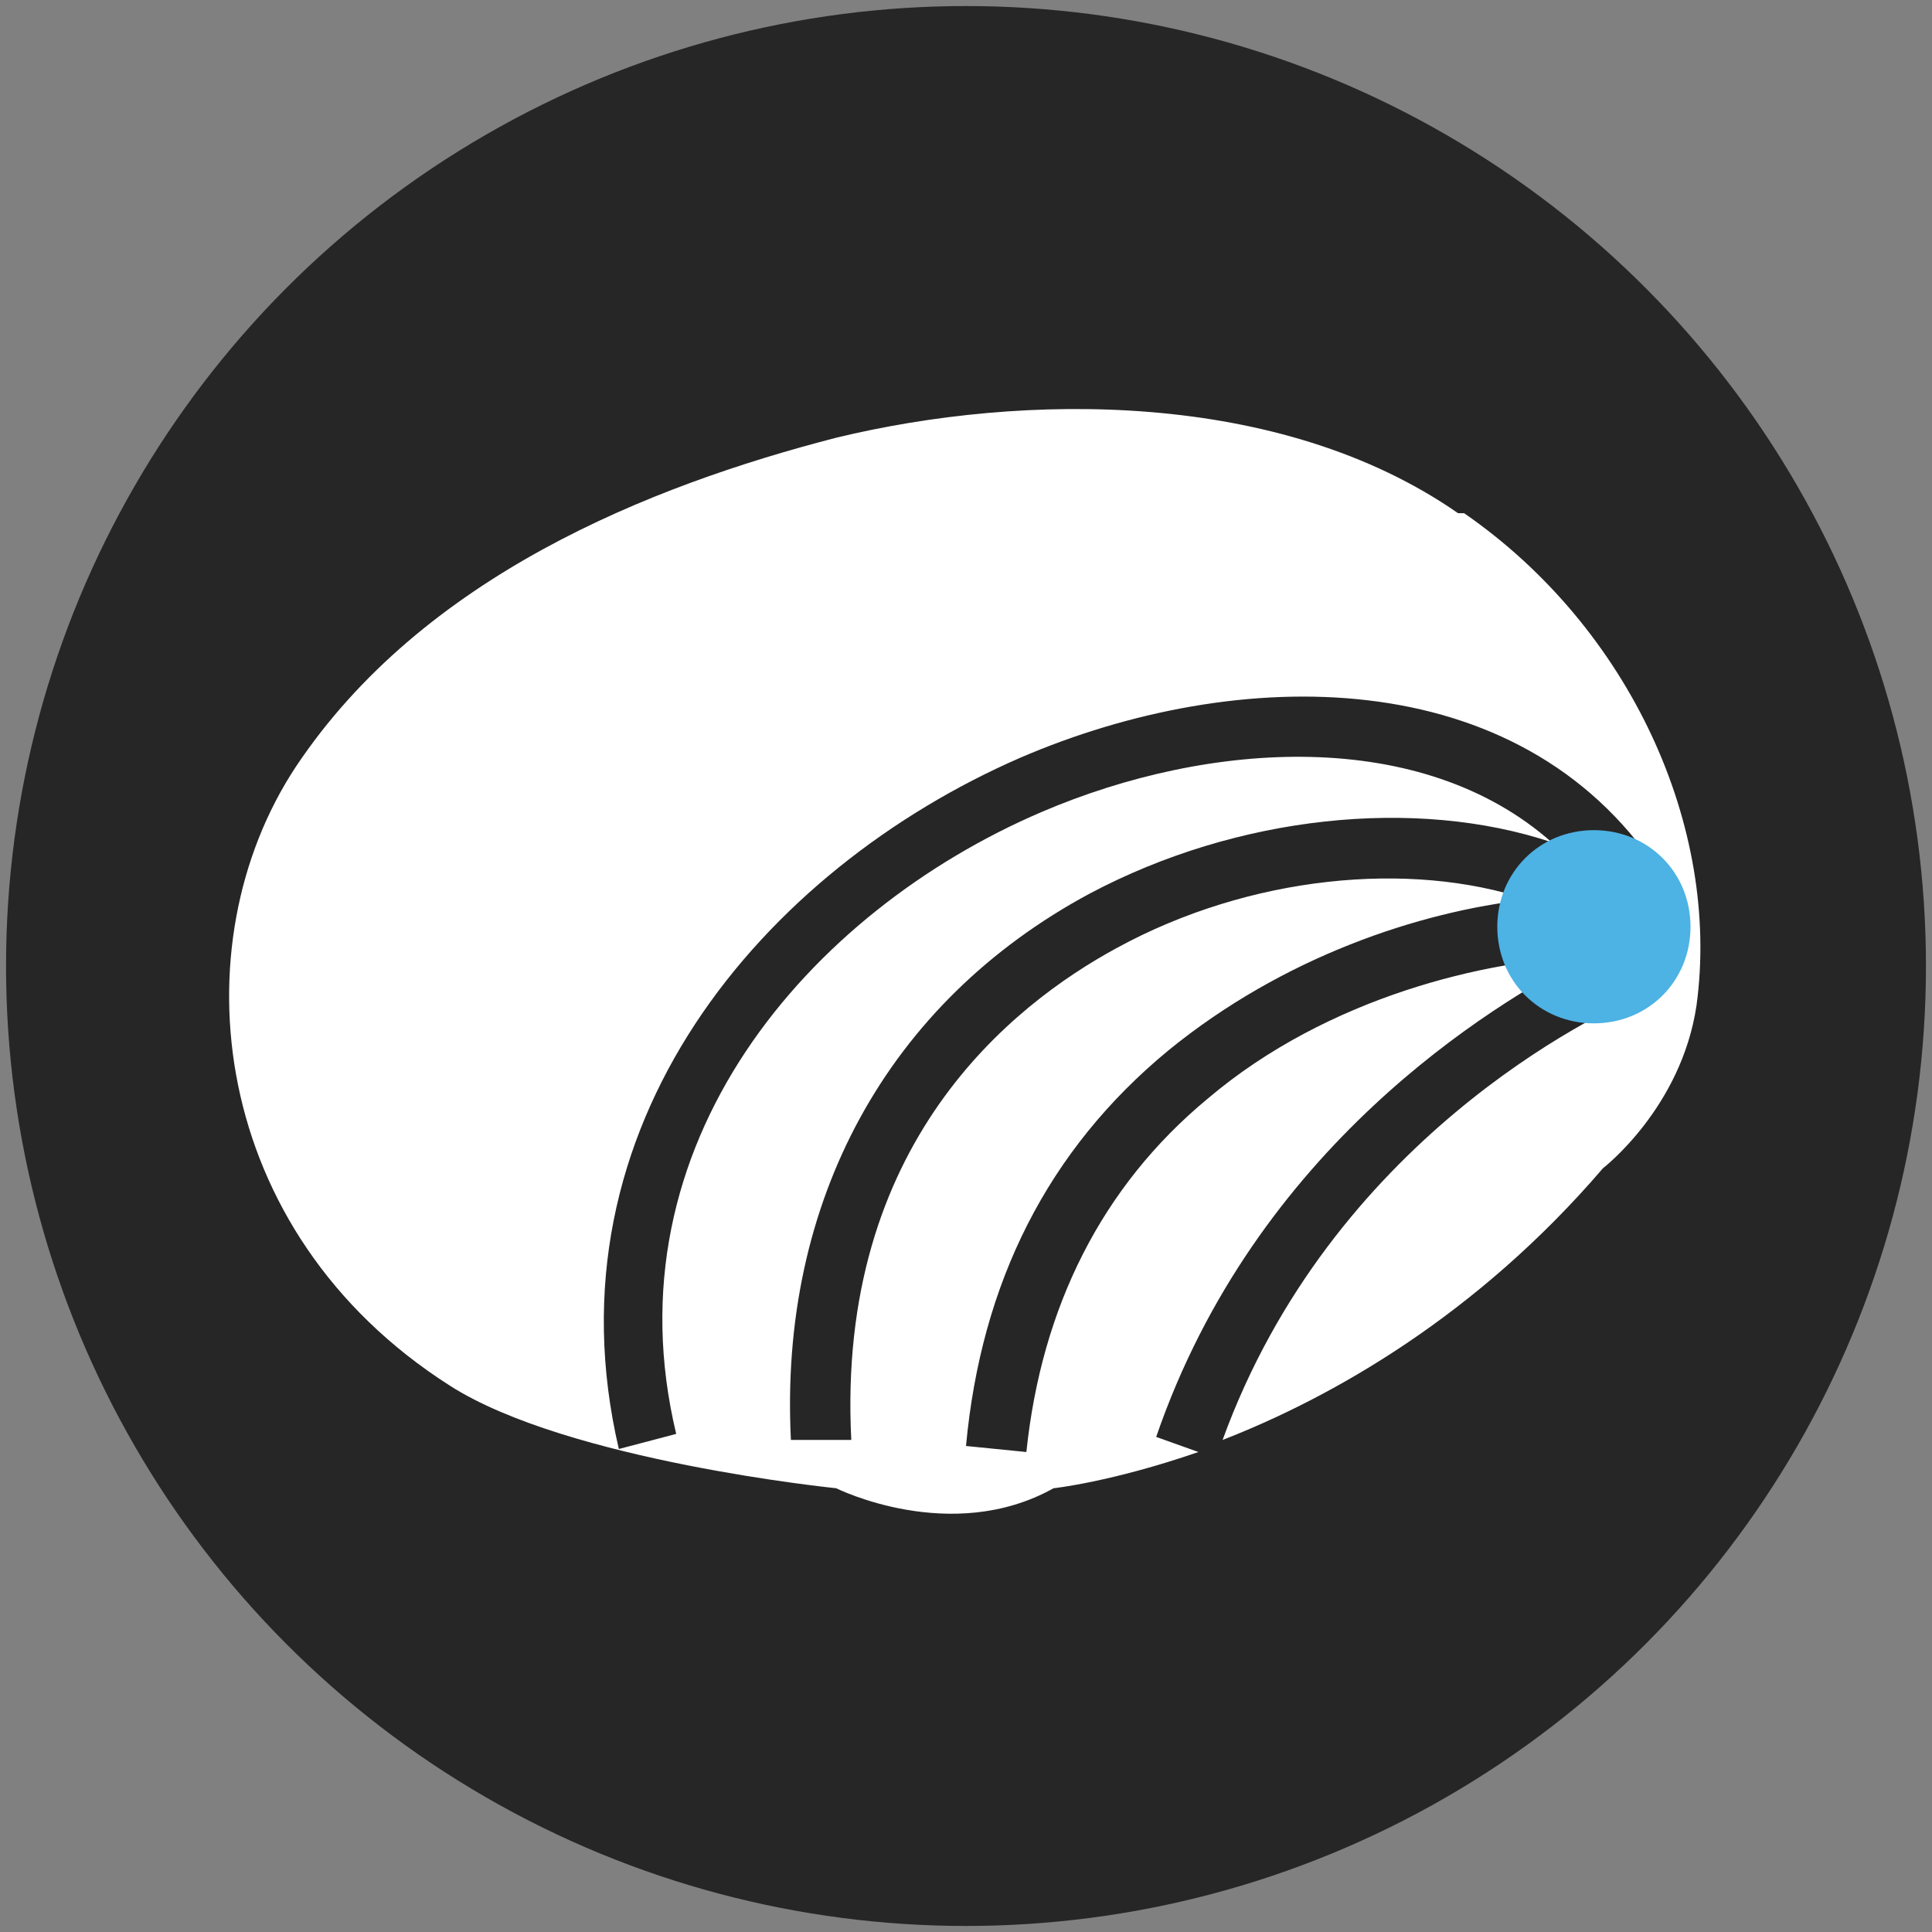 <?xml version="1.0" encoding="UTF-8"?>
<svg xmlns="http://www.w3.org/2000/svg" version="1.1" viewBox="0 0 64 64">
  <rect x="0" y="0" width="64" height="64" fill="#808080" stroke="none"/>
  <defs>
    <style>
      .cls-1 {
        fill: #fff;
      }

      .cls-2 {
        fill: #262626;
      }

      .cls-3 {
        fill: #4db2e4;
      }
    </style>
  </defs>
  <!-- Generator: Adobe Illustrator 28.7.1, SVG Export Plug-In . SVG Version: 1.2.0 Build 142)  -->
  <g>
    <g id="Layer_1">
      <g id="Layer_2">
        <circle class="cls-2" cx="32" cy="32" r="31.8"/>
      </g>
      <g id="Omasum_x5F_cut_x5F_use">
        <path class="cls-1" d="M48.3,17c-5.9-4.1-14.4-4-20.6-2.5-6.2,1.6-13.7,4.6-17.9,10.9-3.9,5.9-2.9,15.4,5.1,20.5,3.9,2.5,12.8,3.4,12.8,3.4,0,0,3.8,1.9,7.2,0,0,0,1.9-.2,4.8-1.2l-1.4-.5c3.3-9.6,11.1-14.3,14.2-15.9-3.2.1-8.5,1.3-12.5,4.7-3.5,2.9-5.5,6.9-6,11.7l-2-.2c.5-5.4,2.7-9.8,6.7-13.1,3.8-3.1,8.3-4.6,11.9-5-3.9-1.3-9.2-.8-13.6,1.6-3.5,1.9-9.3,6.5-8.8,16.3h-2c-.4-7.9,3.2-14.5,9.9-18.1,4.9-2.6,10.8-3.2,15.3-1.7-4.3-3.8-11.3-3.4-16.9-1-7.7,3.3-14.4,11-12.1,20.6l-1.9.5c-2.5-10.7,4.8-19.2,13.3-22.9,7.2-3.1,16.5-3.2,21.1,3.7l-.4,4.1c-1.7.7-10.4,4.9-14,14.8,3.6-1.4,8.4-4.1,12.6-9,0,0,2.6-2,3.1-5.4.8-5.9-2.2-12.5-7.7-16.3h-.2Z"/>
        <path class="cls-3" d="M52.8,27.5c-1.8,0-3.2,1.4-3.2,3.2s1.4,3.2,3.2,3.2,3.2-1.4,3.2-3.2-1.4-3.2-3.2-3.2Z"/>
      </g>
    </g>
  </g>
</svg>